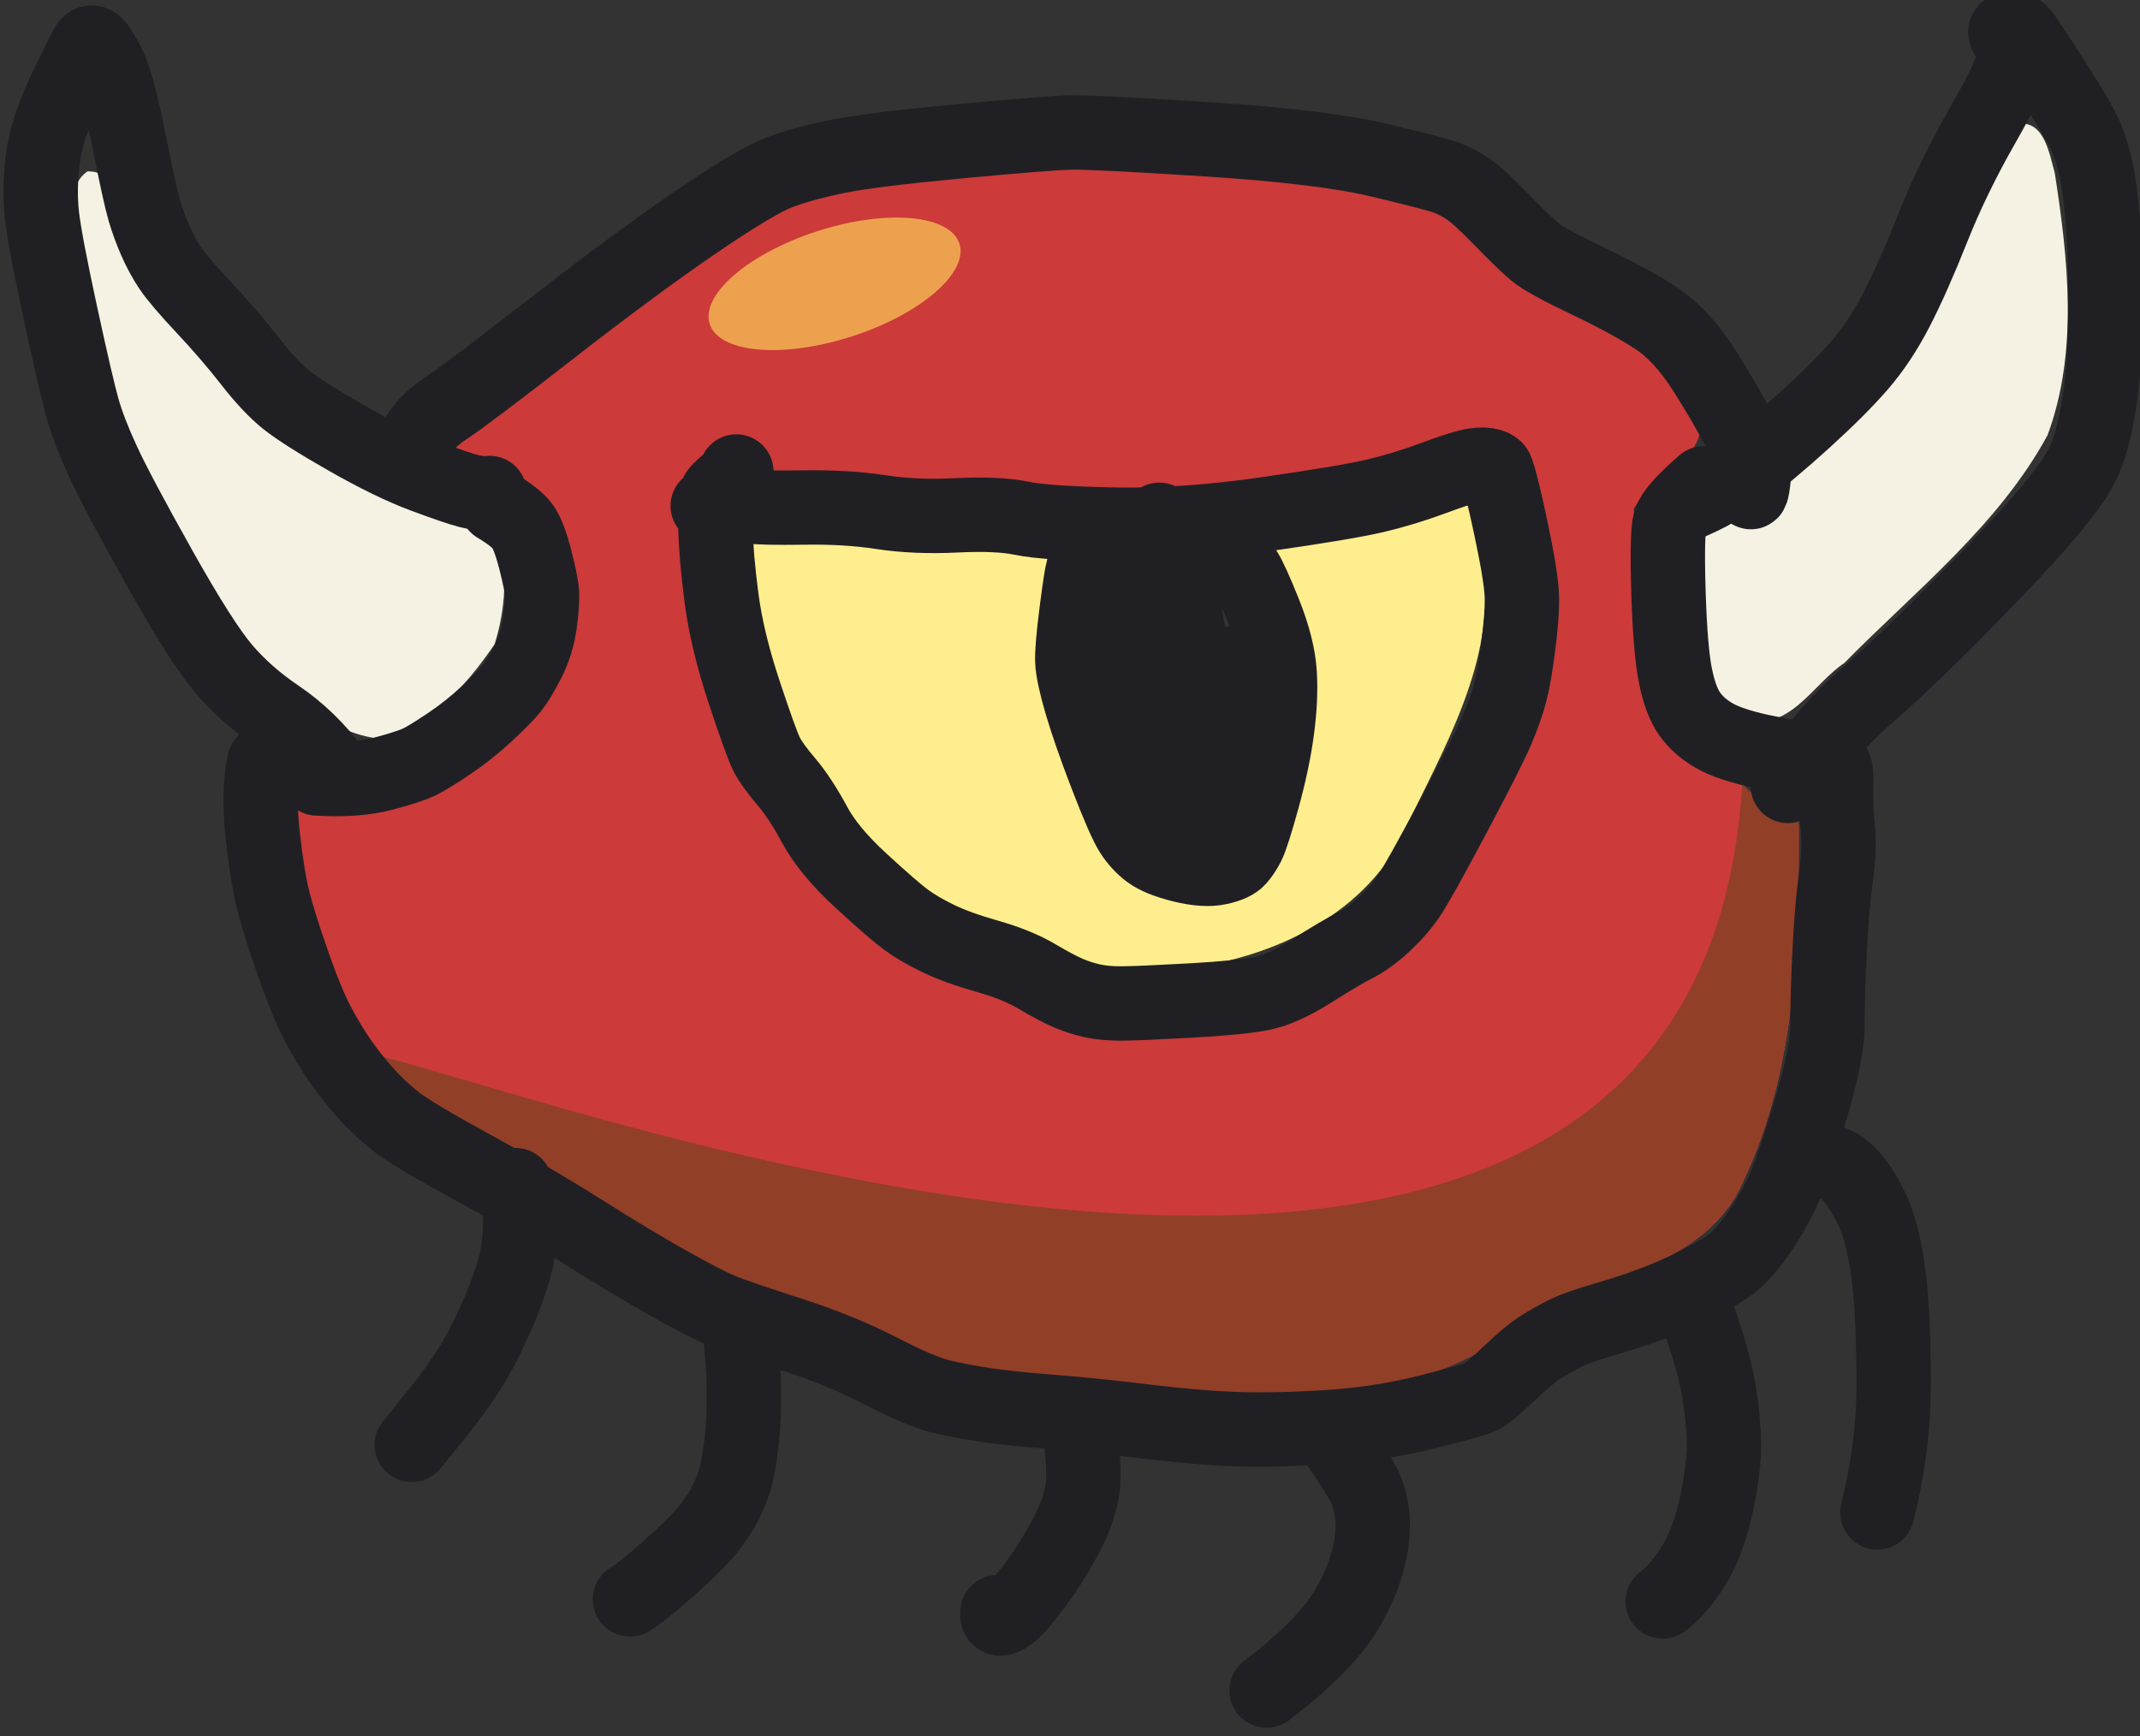 <?xml version="1.0" encoding="UTF-8" standalone="no"?>
<!-- Created with Inkscape (http://www.inkscape.org/) -->

<svg
   width="117.2"
   height="95.094"
   viewBox="0 0 117.2 95.094"
   id="svg5277"
   version="1.1"
   inkscape:version="0.91 r13725"
   sodipodi:docname="tiles.svg"
   inkscape:export-filename="tiles-256.png"
   inkscape:export-xdpi="180"
   inkscape:export-ydpi="180"
   xmlns:inkscape="http://www.inkscape.org/namespaces/inkscape"
   xmlns:sodipodi="http://sodipodi.sourceforge.net/DTD/sodipodi-0.dtd"
   xmlns="http://www.w3.org/2000/svg"
   xmlns:svg="http://www.w3.org/2000/svg"
   xmlns:rdf="http://www.w3.org/1999/02/22-rdf-syntax-ns#"
   xmlns:cc="http://creativecommons.org/ns#"
   xmlns:dc="http://purl.org/dc/elements/1.1/">
  <rect x="0" y="0" width="117.2" height="95.094" fill="#333333" stroke="none"/>
  <defs
     id="defs5279" />
  <sodipodi:namedview
     id="base"
     pagecolor="#ffffff"
     bordercolor="#666666"
     borderopacity="1.0"
     inkscape:pageopacity="0.0"
     inkscape:pageshadow="2"
     inkscape:zoom="0.3535534"
     inkscape:cx="474.80883"
     inkscape:cy="1958.3659"
     inkscape:document-units="px"
     inkscape:current-layer="layer1"
     showgrid="true"
     units="px"
     borderlayer="true"
     inkscape:showpageshadow="false"
     inkscape:window-width="1920"
     inkscape:window-height="1080"
     inkscape:window-x="0"
     inkscape:window-y="0"
     inkscape:window-maximized="0"
     inkscape:snap-global="true"
     showguides="true"
     showborder="true"
     inkscape:guide-bbox="true"
     inkscape:snap-bbox="true"
     inkscape:bbox-nodes="true"
     inkscape:pagecheckerboard="0"
     inkscape:deskcolor="#d1d1d1">
    <inkscape:grid
       type="xygrid"
       id="grid5844"
       empspacing="128"
       dotted="false"
       spacingx="1"
       color="#26c345"
       opacity="0.157"
       empcolor="#3f3f6f"
       empopacity="0.38"
       originx="-901.373"
       originy="-136.049"
       spacingy="1"
       units="px" />
    <inkscape:grid
       type="xygrid"
       id="grid12226"
       empspacing="16"
       originx="-901.373"
       originy="-136.049"
       spacingy="1"
       spacingx="1"
       units="px" />
    <sodipodi:guide
       position="227.17,-1944.246"
       orientation="0,1"
       id="guide5911"
       inkscape:locked="false" />
    <sodipodi:guide
       position="149.388,-1049.049"
       orientation="0,1"
       id="guide25379"
       inkscape:locked="false" />
    <inkscape:page
       x="0"
       y="0"
       width="117.2"
       height="95.094"
       id="page2"
       margin="0"
       bleed="0" />
  </sodipodi:namedview>
  <g
     inkscape:label="Layer 1"
     inkscape:groupmode="layer"
     id="layer1"
     transform="translate(-901.373,1883.589)">
    <g
       id="g8991"
       transform="matrix(0.38,0,0,0.38,773.233,-2375.043)">
      <path
         style="opacity:1;fill:#f5f2e3;fill-opacity:1;stroke:none;stroke-width:10;stroke-linecap:round;stroke-linejoin:round;stroke-miterlimit:4;stroke-dasharray:none;stroke-dashoffset:0;stroke-opacity:1"
         d="m 349.836,1317.985 c -3.837,2.647 -1.195,8.788 -1.268,12.732 2.319,18.05 9.339,35.217 20.262,49.77 5.923,7.563 12.069,17.427 22.246,19.164 7.617,-0.808 13.331,-7.553 17.414,-13.49 1.518,-4.808 2.161,-11.098 0.045,-15.482 -15.961,-7.425 -33.434,-14.272 -43.998,-29.107 -5.868,-6.778 -9.929,-14.547 -12.758,-22.936 -0.469,-0.65 -1.244,-0.59 -1.943,-0.65 z"
         id="path8892"
         inkscape:connector-curvature="0" />
      <path
         style="opacity:1;fill:#ffee8d;fill-opacity:1;stroke:none;stroke-width:10;stroke-linecap:round;stroke-linejoin:round;stroke-miterlimit:4;stroke-dasharray:none;stroke-dashoffset:0;stroke-opacity:1"
         d="m 534.725,1368.051 c -4.537,1.997 -11.549,0.941 -14.477,5.168 2.458,9.318 5.907,18.861 3.361,28.682 -1.728,6.261 -2.298,14.272 -7.994,18.314 -7.541,2.895 -17.084,-0.197 -20.238,-8.035 -6.418,-11.466 -9.257,-24.989 -7.014,-38.023 -2.352,-4.415 -9.319,-1.343 -13.65,-2.614 -10.102,-0.104 -20.546,-2.166 -30.508,-1.249 -0.523,10.249 3.44,20.77 7.924,30.063 5.421,11.376 14.501,21.021 26.445,25.533 9.397,4.814 19.735,9.427 30.531,6.83 13.092,-1.817 26.559,-8.717 31.494,-21.722 5.824,-11.977 13.076,-24.826 9.931,-38.655 1.326,-8.79 -6.338,-7.471 -12.042,-5.19 -1.255,0.3 -2.51,0.6 -3.764,0.9 z"
         id="path8894"
         inkscape:connector-curvature="0" />
      <path
         style="opacity:1;fill:#f5f2e3;fill-opacity:1;stroke:none;stroke-width:10;stroke-linecap:round;stroke-linejoin:round;stroke-miterlimit:4;stroke-dasharray:none;stroke-dashoffset:0;stroke-opacity:1"
         d="m 628.184,1311.145 c -6.154,5.796 -8.226,14.981 -12.719,22.114 -7.483,12.253 -15.447,25.446 -27.449,33.902 -4.619,0.21 -7.093,4.488 -6.314,8.838 0.386,7.024 -1.757,17.8 6.979,20.588 6.017,2.769 10.016,-4.934 14.322,-7.721 10.245,-10.412 22.229,-19.831 29.299,-32.834 4.467,-12.011 2.97,-25.462 1.037,-37.855 -0.764,-2.602 -1.451,-7.453 -5.154,-7.031 z"
         id="path8896"
         inkscape:connector-curvature="0" />
      <path
         style="opacity:1;fill:#cc3a3a;fill-opacity:1;stroke:none;stroke-width:10;stroke-linecap:round;stroke-linejoin:round;stroke-miterlimit:4;stroke-dasharray:none;stroke-dashoffset:0;stroke-opacity:1"
         d="m 486.813,1317.255 c -16.739,0.052 -34.835,1.272 -48.409,12.289 -12.012,8.63 -24.781,16.627 -35.376,26.971 -1.234,5.384 6.695,2.509 8.408,6.299 8.468,9.034 9.287,24.684 -0.199,33.334 -6.417,7.283 -15.474,12.76 -25.439,12.274 -4.201,-0.322 -8.81,2.64 -6.82,7.301 3.041,14.382 8.096,30.022 21.604,37.904 20.31,12.683 41.362,24.532 63.939,32.922 16.506,6.768 34.741,6.535 52.258,7.791 13.671,0.185 28.522,-0.892 39.379,-10.211 10.753,-6.963 27.016,-7.679 32.486,-21.004 7.403,-15.801 7.86,-33.777 7.807,-50.898 -0.671,-4.117 -6.268,-2.691 -8.143,-6.143 -5.333,-3.565 -12.605,-6.174 -13.476,-13.541 -1.941,-8.548 -1.559,-17.184 -2.166,-25.945 2.729,-4.187 9.782,-7.008 9.646,-12.193 -5.402,-9.41 -14.505,-15.375 -23.754,-20.492 -8.224,-5.264 -15.295,-13.214 -25.697,-13.916 -15.122,-3.138 -30.69,-2.745 -46.047,-2.74 z m 63.439,40.141 c 6.349,-0.664 6.316,7.549 7.371,11.848 2.224,12.548 0.732,25.478 -5.432,36.787 -5.3,11.287 -11.652,23.181 -23.439,28.791 -9.863,6.708 -22.244,5.943 -33.508,6.201 -9.971,-2.524 -19.612,-7.005 -28.629,-12 -17.285,-11.735 -27.395,-31.636 -29.857,-51.875 -0.558,-6.055 -4.191,-13.384 2.273,-17.449 4.297,-5.193 8.277,2.585 13.127,2.334 25.238,1.999 50.921,3.719 76.053,-0.32 7.442,-1.251 14.442,-4.386 22.041,-4.316 z"
         id="path8898"
         inkscape:connector-curvature="0" />
      <path
         inkscape:connector-curvature="0"
         id="path8900"
         d="m 400.581,1453.625 c 20.31,12.683 41.362,24.532 63.939,32.922 16.506,6.768 34.741,6.535 52.258,7.791 13.671,0.185 28.522,-0.892 39.379,-10.211 10.753,-6.963 27.016,-7.679 32.486,-21.004 7.403,-15.801 7.86,-33.777 7.807,-50.898 -0.671,-4.117 -6.268,-2.691 -8.143,-6.143 -7.504,132.658 -259.109,6.083 -187.726,47.542 z"
         style="opacity:1;fill:#923f28;fill-opacity:1;stroke:none;stroke-width:10;stroke-linecap:round;stroke-linejoin:round;stroke-miterlimit:4;stroke-dasharray:none;stroke-dashoffset:0;stroke-opacity:1"
         sodipodi:nodetypes="cccccccc" />
      <ellipse
         style="opacity:1;fill:#eda14f;fill-opacity:1;stroke:none;stroke-width:10;stroke-linecap:round;stroke-linejoin:round;stroke-miterlimit:4;stroke-dasharray:none;stroke-dashoffset:0;stroke-opacity:1"
         id="ellipse8904"
         cx="27.237"
         cy="1410.196"
         rx="18.901"
         ry="7.98"
         transform="rotate(-17.82)" />
      <g
         style="stroke:#202024;stroke-opacity:1"
         id="g8948"
         transform="matrix(1.358,0,0,1.358,-1988.393,1930.232)">
        <path
           inkscape:connector-curvature="0"
           id="path8950"
           style="fill:none;stroke:#202024;stroke-width:7.893;stroke-linecap:round;stroke-linejoin:round;stroke-miterlimit:10;stroke-dasharray:none;stroke-opacity:1"
           d="m 1764.476,-416.703 c -0.633,0.076 -1.378,0.004 -2.236,-0.217 -0.858,-0.221 -2.441,-0.761 -4.748,-1.621 -2.307,-0.86 -5.026,-2.184 -8.156,-3.972 -3.131,-1.788 -5.278,-3.151 -6.442,-4.087 -1.164,-0.936 -2.446,-2.304 -3.846,-4.104 -1.4,-1.799 -3.015,-3.676 -4.846,-5.63 -1.83,-1.954 -3.035,-3.368 -3.615,-4.242 -0.58,-0.874 -1.101,-1.833 -1.562,-2.876 -0.461,-1.043 -0.856,-2.119 -1.183,-3.227 -0.327,-1.108 -0.886,-3.655 -1.678,-7.64 -0.791,-3.985 -1.522,-6.624 -2.19,-7.918 -0.669,-1.294 -1.148,-2.019 -1.437,-2.176 -0.289,-0.157 -0.53,-0.097 -0.722,0.182 -0.192,0.278 -0.969,1.839 -2.333,4.682 -1.363,2.843 -2.172,5.332 -2.425,7.468 -0.253,2.135 -0.28,4.104 -0.082,5.907 0.199,1.803 0.858,5.289 1.978,10.458 1.12,5.169 1.903,8.54 2.35,10.111 0.447,1.571 1.169,3.439 2.167,5.604 0.998,2.164 2.99,5.912 5.978,11.243 2.988,5.331 5.272,8.918 6.852,10.761 1.58,1.843 3.48,3.514 5.701,5.014 2.221,1.5 4.209,3.425 5.962,5.775" />
        <path
           inkscape:connector-curvature="0"
           id="path8952"
           style="fill:none;stroke:#202024;stroke-width:7.893;stroke-linecap:round;stroke-linejoin:round;stroke-miterlimit:10;stroke-dasharray:none;stroke-opacity:1"
           d="m 1894.01,-416.703 c -1.461,0.745 -2.388,1.157 -2.78,1.236 -0.392,0.078 0.217,-0.246 1.827,-0.974 1.61,-0.728 3.216,-1.674 4.818,-2.837 1.602,-1.163 3.645,-2.871 6.128,-5.124 2.483,-2.252 4.446,-4.213 5.89,-5.883 1.444,-1.669 2.747,-3.632 3.91,-5.889 1.163,-2.257 2.451,-5.159 3.862,-8.708 1.412,-3.549 3.19,-7.203 5.336,-10.962 2.146,-3.759 3.228,-6.077 3.245,-6.952 0.018,-0.876 -0.188,-1.609 -0.619,-2.2 -0.43,-0.591 -0.377,-0.898 0.16,-0.923 0.537,-0.024 0.929,0.075 1.176,0.298 0.247,0.223 1.366,1.89 3.358,5.001 1.992,3.111 3.197,5.175 3.616,6.193 0.419,1.018 0.769,2.166 1.048,3.444 0.28,1.278 0.516,3.092 0.708,5.441 0.192,2.349 0.285,5.068 0.278,8.156 -0.01,3.088 -0.091,5.654 -0.252,7.699 -0.161,2.044 -0.443,3.975 -0.846,5.792 -0.403,1.817 -0.901,3.299 -1.494,4.445 -0.593,1.146 -1.785,2.788 -3.576,4.926 -1.791,2.138 -4.704,5.262 -8.737,9.371 -4.034,4.109 -7.483,7.406 -10.347,9.889 -2.864,2.483 -5.683,5.7 -8.455,9.65" />
        <path
           inkscape:connector-curvature="0"
           id="path8954"
           style="fill:none;stroke:#202024;stroke-width:7.893;stroke-linecap:round;stroke-linejoin:round;stroke-miterlimit:10;stroke-dasharray:none;stroke-opacity:1"
           d="m 1756.219,-421.6 c 0.691,-1.587 1.848,-2.917 3.472,-3.989 1.624,-1.073 5.356,-3.884 11.196,-8.432 5.84,-4.549 10.932,-8.311 15.276,-11.287 4.344,-2.976 7.367,-4.784 9.07,-5.425 1.703,-0.64 3.779,-1.206 6.228,-1.699 2.449,-0.492 6.767,-1.027 12.952,-1.602 6.185,-0.576 10.068,-0.884 11.649,-0.925 1.581,-0.041 6.446,0.2 14.595,0.722 8.149,0.522 14.234,1.262 18.253,2.218 4.02,0.956 6.406,1.578 7.159,1.864 0.752,0.286 1.498,0.675 2.236,1.167 0.738,0.492 1.908,1.562 3.508,3.209 1.6,1.647 2.79,2.799 3.569,3.455 0.779,0.656 2.636,1.684 5.573,3.083 2.936,1.399 5.335,2.697 7.197,3.895 1.862,1.197 3.599,3.061 5.213,5.592 1.613,2.531 2.873,4.707 3.78,6.529 0.906,1.822 1.399,2.952 1.478,3.389 0.079,0.437 0.069,1.068 -0.03,1.894 -0.099,0.826 -0.193,1.206 -0.284,1.141 -0.091,-0.066 -0.226,-0.678 -0.407,-1.837" />
        <path
           inkscape:connector-curvature="0"
           id="path8956"
           style="fill:none;stroke:#202024;stroke-width:7.893;stroke-linecap:round;stroke-linejoin:round;stroke-miterlimit:10;stroke-dasharray:none;stroke-opacity:1"
           d="m 1787.63,-415.336 c 1.213,-0.153 2.462,-0.149 3.747,0.01 1.284,0.16 3.433,0.215 6.446,0.166 3.013,-0.049 5.739,0.113 8.179,0.487 2.44,0.374 5.118,0.488 8.033,0.343 2.915,-0.145 5.226,-0.041 6.931,0.312 1.706,0.353 4.992,0.578 9.858,0.673 4.866,0.095 10.185,-0.271 15.957,-1.099 5.772,-0.828 9.668,-1.481 11.687,-1.958 2.02,-0.478 4.037,-1.09 6.053,-1.836 2.015,-0.747 3.375,-1.191 4.078,-1.332 0.703,-0.141 1.291,-0.173 1.763,-0.095 0.472,0.078 0.777,0.221 0.915,0.43 0.138,0.209 0.397,1.089 0.775,2.64 0.379,1.551 0.8,3.494 1.264,5.83 0.464,2.336 0.705,4.104 0.722,5.304 0.017,1.2 -0.112,2.875 -0.387,5.023 -0.275,2.148 -0.566,3.807 -0.874,4.976 -0.308,1.169 -0.781,2.498 -1.42,3.986 -0.639,1.488 -2.178,4.528 -4.619,9.122 -2.441,4.593 -4.012,7.405 -4.715,8.434 -0.703,1.03 -1.58,2.033 -2.631,3.01 -1.051,0.977 -2.083,1.721 -3.095,2.232 -1.012,0.511 -2.529,1.408 -4.552,2.691 -2.022,1.283 -3.777,2.078 -5.262,2.386 -1.486,0.308 -4.044,0.563 -7.674,0.764 -3.63,0.201 -6.037,0.305 -7.22,0.311 -1.183,0.006 -2.212,-0.085 -3.087,-0.272 -0.875,-0.188 -1.737,-0.463 -2.587,-0.824 -0.85,-0.361 -1.971,-0.955 -3.363,-1.78 -1.392,-0.825 -3.148,-1.539 -5.269,-2.14 -2.121,-0.602 -3.858,-1.231 -5.211,-1.887 -1.353,-0.656 -2.482,-1.315 -3.385,-1.979 -0.903,-0.663 -2.498,-2.046 -4.786,-4.149 -2.287,-2.103 -3.933,-4.088 -4.936,-5.956 -1.003,-1.868 -2.004,-3.388 -3.001,-4.559 -0.997,-1.172 -1.688,-2.134 -2.073,-2.886 -0.385,-0.752 -1.183,-2.957 -2.395,-6.615 -1.212,-3.658 -2.013,-6.988 -2.403,-9.992 -0.39,-3.004 -0.607,-5.538 -0.651,-7.603 -0.044,-2.064 0,-3.218 0.137,-3.462 0.135,-0.244 0.501,-0.614 1.098,-1.111 0.597,-0.497 0.927,-0.91 0.989,-1.24" />
        <path
           inkscape:connector-curvature="0"
           id="path8958"
           style="fill:none;stroke:#202024;stroke-width:7.893;stroke-linecap:round;stroke-linejoin:round;stroke-miterlimit:10;stroke-dasharray:none;stroke-opacity:1"
           d="m 1828.341,-409.642 c -0.472,0.325 -0.77,0.686 -0.892,1.084 -0.122,0.398 -0.349,1.883 -0.68,4.456 -0.331,2.573 -0.479,4.323 -0.444,5.253 0.035,0.929 0.354,2.423 0.956,4.481 0.603,2.058 1.508,4.653 2.717,7.783 1.209,3.131 2.075,5.106 2.598,5.925 0.524,0.82 1.149,1.503 1.876,2.05 0.727,0.547 1.889,1.018 3.486,1.415 1.597,0.397 2.905,0.483 3.926,0.259 1.021,-0.224 1.709,-0.536 2.065,-0.937 0.356,-0.401 0.686,-0.897 0.992,-1.489 0.306,-0.592 0.824,-2.206 1.555,-4.841 0.731,-2.635 1.247,-5.07 1.55,-7.305 0.303,-2.235 0.397,-4.265 0.282,-6.089 -0.114,-1.824 -0.647,-3.929 -1.597,-6.316 -0.95,-2.386 -1.649,-3.919 -2.097,-4.599 -0.448,-0.68 -1.53,-1.637 -3.245,-2.872 -1.716,-1.235 -2.702,-1.858 -2.959,-1.869 -0.257,-0.011 -0.757,0.184 -1.498,0.585 -0.742,0.401 -1.202,0.005 -1.379,-1.188" />
        <path
           inkscape:connector-curvature="0"
           id="path8960"
           style="fill:none;stroke:#202024;stroke-width:7.893;stroke-linecap:round;stroke-linejoin:round;stroke-miterlimit:10;stroke-dasharray:none;stroke-opacity:1"
           d="m 1833.276,-409.187 c -0.127,1.367 0.078,5.385 0.612,12.055 0.535,6.67 1.016,10.414 1.444,11.233 0.428,0.819 1.076,1.659 1.944,2.52 0.868,0.861 1.781,1.559 2.738,2.093" />
        <path
           inkscape:connector-curvature="0"
           id="path8962"
           style="fill:none;stroke:#202024;stroke-width:7.893;stroke-linecap:round;stroke-linejoin:round;stroke-miterlimit:10;stroke-dasharray:none;stroke-opacity:1"
           d="m 1837.641,-407.934 c 1.012,6.728 1.918,11.107 2.72,13.138 0.801,2.031 1.175,3.358 1.121,3.982 -0.054,0.624 -0.148,1.085 -0.283,1.385 -0.134,0.299 -0.482,0.905 -1.045,1.816 -0.562,0.911 -0.937,1.416 -1.124,1.513 -0.187,0.097 -0.27,-0.044 -0.25,-0.424" />
        <path
           inkscape:connector-curvature="0"
           id="path8964"
           style="fill:none;stroke:#202024;stroke-width:7.893;stroke-linecap:round;stroke-linejoin:round;stroke-miterlimit:10;stroke-dasharray:none;stroke-opacity:1"
           d="m 1844.379,-398.938 c -0.281,8.289 -0.661,13.3 -1.139,15.032" />
        <path
           inkscape:connector-curvature="0"
           id="path8966"
           style="fill:none;stroke:#202024;stroke-width:7.893;stroke-linecap:round;stroke-linejoin:round;stroke-miterlimit:10;stroke-dasharray:none;stroke-opacity:1"
           d="m 1740.562,-388.119 c -0.444,2.093 -0.498,4.66 -0.163,7.702 0.335,3.041 0.715,5.388 1.14,7.041 0.425,1.653 1.119,3.86 2.084,6.621 0.965,2.761 1.836,4.879 2.615,6.356 0.778,1.476 1.561,2.781 2.349,3.915 0.788,1.134 1.663,2.246 2.624,3.337 0.962,1.09 2.039,2.113 3.233,3.068 1.193,0.955 3.941,2.603 8.242,4.946 4.301,2.342 8.177,4.604 11.627,6.787 3.45,2.182 6.494,4.013 9.131,5.493 2.638,1.479 4.522,2.451 5.654,2.914 1.132,0.463 3.511,1.277 7.138,2.443 3.626,1.166 6.867,2.485 9.72,3.957 2.854,1.472 4.992,2.378 6.413,2.719 1.421,0.341 3.006,0.642 4.754,0.902 1.748,0.261 4.088,0.505 7.02,0.733 2.932,0.228 6.193,0.561 9.783,0.998 3.59,0.438 6.738,0.711 9.444,0.819 2.706,0.108 5.952,0.05 9.738,-0.173 3.785,-0.224 7.376,-0.76 10.771,-1.611 3.395,-0.85 5.343,-1.397 5.843,-1.639 0.5,-0.243 1.476,-1.057 2.928,-2.442 1.451,-1.385 2.623,-2.352 3.515,-2.901 0.892,-0.549 1.754,-1.029 2.584,-1.439 0.831,-0.41 2.282,-0.916 4.353,-1.518 2.071,-0.602 3.941,-1.234 5.609,-1.897 1.668,-0.663 3.315,-1.427 4.941,-2.294 1.626,-0.867 2.771,-1.641 3.434,-2.322 0.663,-0.681 1.38,-1.574 2.153,-2.679 0.772,-1.105 1.525,-2.391 2.258,-3.859 0.733,-1.468 1.749,-4.35 3.046,-8.646 1.298,-4.297 1.941,-7.469 1.929,-9.517 -0.011,-2.048 0.065,-4.671 0.229,-7.87 0.164,-3.199 0.386,-5.79 0.666,-7.773 0.28,-1.983 0.342,-3.739 0.188,-5.267 -0.154,-1.528 -0.209,-2.979 -0.165,-4.351 0.044,-1.373 -0.05,-2.109 -0.284,-2.21" />
        <path
           inkscape:connector-curvature="0"
           id="path8968"
           style="fill:none;stroke:#202024;stroke-width:7.893;stroke-linecap:round;stroke-linejoin:round;stroke-miterlimit:10;stroke-dasharray:none;stroke-opacity:1"
           d="m 1767.227,-343.25 c 0.38,1.67 0.542,3.154 0.488,4.452 -0.054,1.298 -0.171,2.403 -0.35,3.317 -0.179,0.914 -0.587,2.226 -1.223,3.936 -0.636,1.71 -1.48,3.577 -2.53,5.601 -1.051,2.024 -2.577,4.283 -4.579,6.778 -2.002,2.494 -2.939,3.653 -2.813,3.474" />
        <path
           inkscape:connector-curvature="0"
           id="path8970"
           style="fill:none;stroke:#202024;stroke-width:7.893;stroke-linecap:round;stroke-linejoin:round;stroke-miterlimit:10;stroke-dasharray:none;stroke-opacity:1"
           d="m 1790.952,-328.56 c 0.316,2.581 0.489,4.889 0.518,6.924 0.029,2.035 -0.053,3.923 -0.247,5.665 -0.194,1.742 -0.45,3.125 -0.769,4.15 -0.318,1.025 -0.758,2.019 -1.32,2.982 -0.562,0.964 -1.244,1.898 -2.047,2.803 -0.802,0.905 -2.105,2.15 -3.907,3.734 -1.802,1.584 -3.071,2.587 -3.805,3.009" />
        <path
           inkscape:connector-curvature="0"
           id="path8972"
           style="fill:none;stroke:#202024;stroke-width:7.893;stroke-linecap:round;stroke-linejoin:round;stroke-miterlimit:10;stroke-dasharray:none;stroke-opacity:1"
           d="m 1892.491,-330.04 c 0.908,2.57 1.556,4.64 1.943,6.209 0.387,1.569 0.669,3.193 0.847,4.871 0.177,1.678 0.238,3.085 0.18,4.22 -0.057,1.135 -0.241,2.559 -0.551,4.273 -0.31,1.713 -0.74,3.309 -1.289,4.788 -0.549,1.479 -1.265,2.81 -2.147,3.993 -0.882,1.183 -1.714,2.057 -2.496,2.621" />
        <path
           inkscape:connector-curvature="0"
           id="path8974"
           style="fill:none;stroke:#202024;stroke-width:7.893;stroke-linecap:round;stroke-linejoin:round;stroke-miterlimit:10;stroke-dasharray:none;stroke-opacity:1"
           d="m 1904.259,-345.983 c 1.392,-0.071 2.534,0.165 3.425,0.707 0.891,0.542 1.747,1.491 2.567,2.848 0.82,1.357 1.416,2.705 1.788,4.045 0.372,1.34 0.673,2.86 0.904,4.561 0.231,1.7 0.389,3.992 0.475,6.876 0.086,2.884 0.096,5.193 0.03,6.927 -0.065,1.735 -0.23,3.544 -0.493,5.428 -0.263,1.884 -0.663,3.909 -1.199,6.074" />
        <path
           inkscape:connector-curvature="0"
           id="path8976"
           style="fill:none;stroke:#202024;stroke-width:7.893;stroke-linecap:round;stroke-linejoin:round;stroke-miterlimit:10;stroke-dasharray:none;stroke-opacity:1"
           d="m 1827.202,-317.172 c 0.289,3.138 0.367,5.141 0.234,6.01 -0.133,0.869 -0.36,1.762 -0.682,2.681 -0.322,0.919 -0.861,2.054 -1.618,3.405 -0.757,1.351 -1.577,2.633 -2.459,3.846 -0.882,1.212 -1.613,2.126 -2.193,2.741 -0.58,0.615 -1.093,1.009 -1.54,1.182 -0.447,0.173 -0.636,-0.033 -0.567,-0.618" />
        <path
           inkscape:connector-curvature="0"
           id="path8978"
           style="fill:none;stroke:#202024;stroke-width:7.893;stroke-linecap:round;stroke-linejoin:round;stroke-miterlimit:10;stroke-dasharray:none;stroke-opacity:1"
           d="m 1854.628,-315.577 c 1.55,2.266 2.484,3.763 2.8,4.492 0.316,0.729 0.543,1.559 0.682,2.492 0.139,0.932 0.134,1.978 -0.015,3.138 -0.149,1.159 -0.456,2.373 -0.922,3.641 -0.466,1.268 -1.082,2.531 -1.848,3.788 -0.766,1.257 -1.881,2.617 -3.347,4.078 -1.465,1.462 -3.144,2.907 -5.036,4.336" />
        <path
           inkscape:connector-curvature="0"
           id="path8980"
           style="fill:none;stroke:#202024;stroke-width:7.893;stroke-linecap:round;stroke-linejoin:round;stroke-miterlimit:10;stroke-dasharray:none;stroke-opacity:1"
           d="m 1893.345,-417.728 c -2.157,1.868 -3.354,3.229 -3.59,4.084 -0.236,0.855 -0.291,3.348 -0.162,7.478 0.128,4.13 0.377,7.094 0.745,8.892 0.368,1.798 0.876,3.146 1.523,4.045 0.647,0.898 1.515,1.66 2.606,2.286 1.09,0.626 2.737,1.178 4.94,1.657 2.203,0.478 4.738,0.906 7.605,1.281" />
        <path
           inkscape:connector-curvature="0"
           id="path8982"
           style="fill:none;stroke:#202024;stroke-width:7.893;stroke-linecap:round;stroke-linejoin:round;stroke-miterlimit:10;stroke-dasharray:none;stroke-opacity:1"
           d="m 1765.235,-415.336 c 1.392,0.835 2.312,1.566 2.761,2.192 0.449,0.626 0.895,1.804 1.339,3.534 0.444,1.729 0.681,2.942 0.711,3.639 0.03,0.697 -0.049,1.74 -0.238,3.131 -0.189,1.391 -0.603,2.721 -1.242,3.992 -0.639,1.271 -1.209,2.218 -1.709,2.842 -0.5,0.624 -1.379,1.522 -2.638,2.695 -1.258,1.173 -2.591,2.234 -3.997,3.184 -1.407,0.95 -2.459,1.598 -3.158,1.946 -0.699,0.347 -1.998,0.772 -3.899,1.274 -1.901,0.502 -4.236,0.668 -7.006,0.497" />
      </g>
    </g>
  </g>
</svg>

